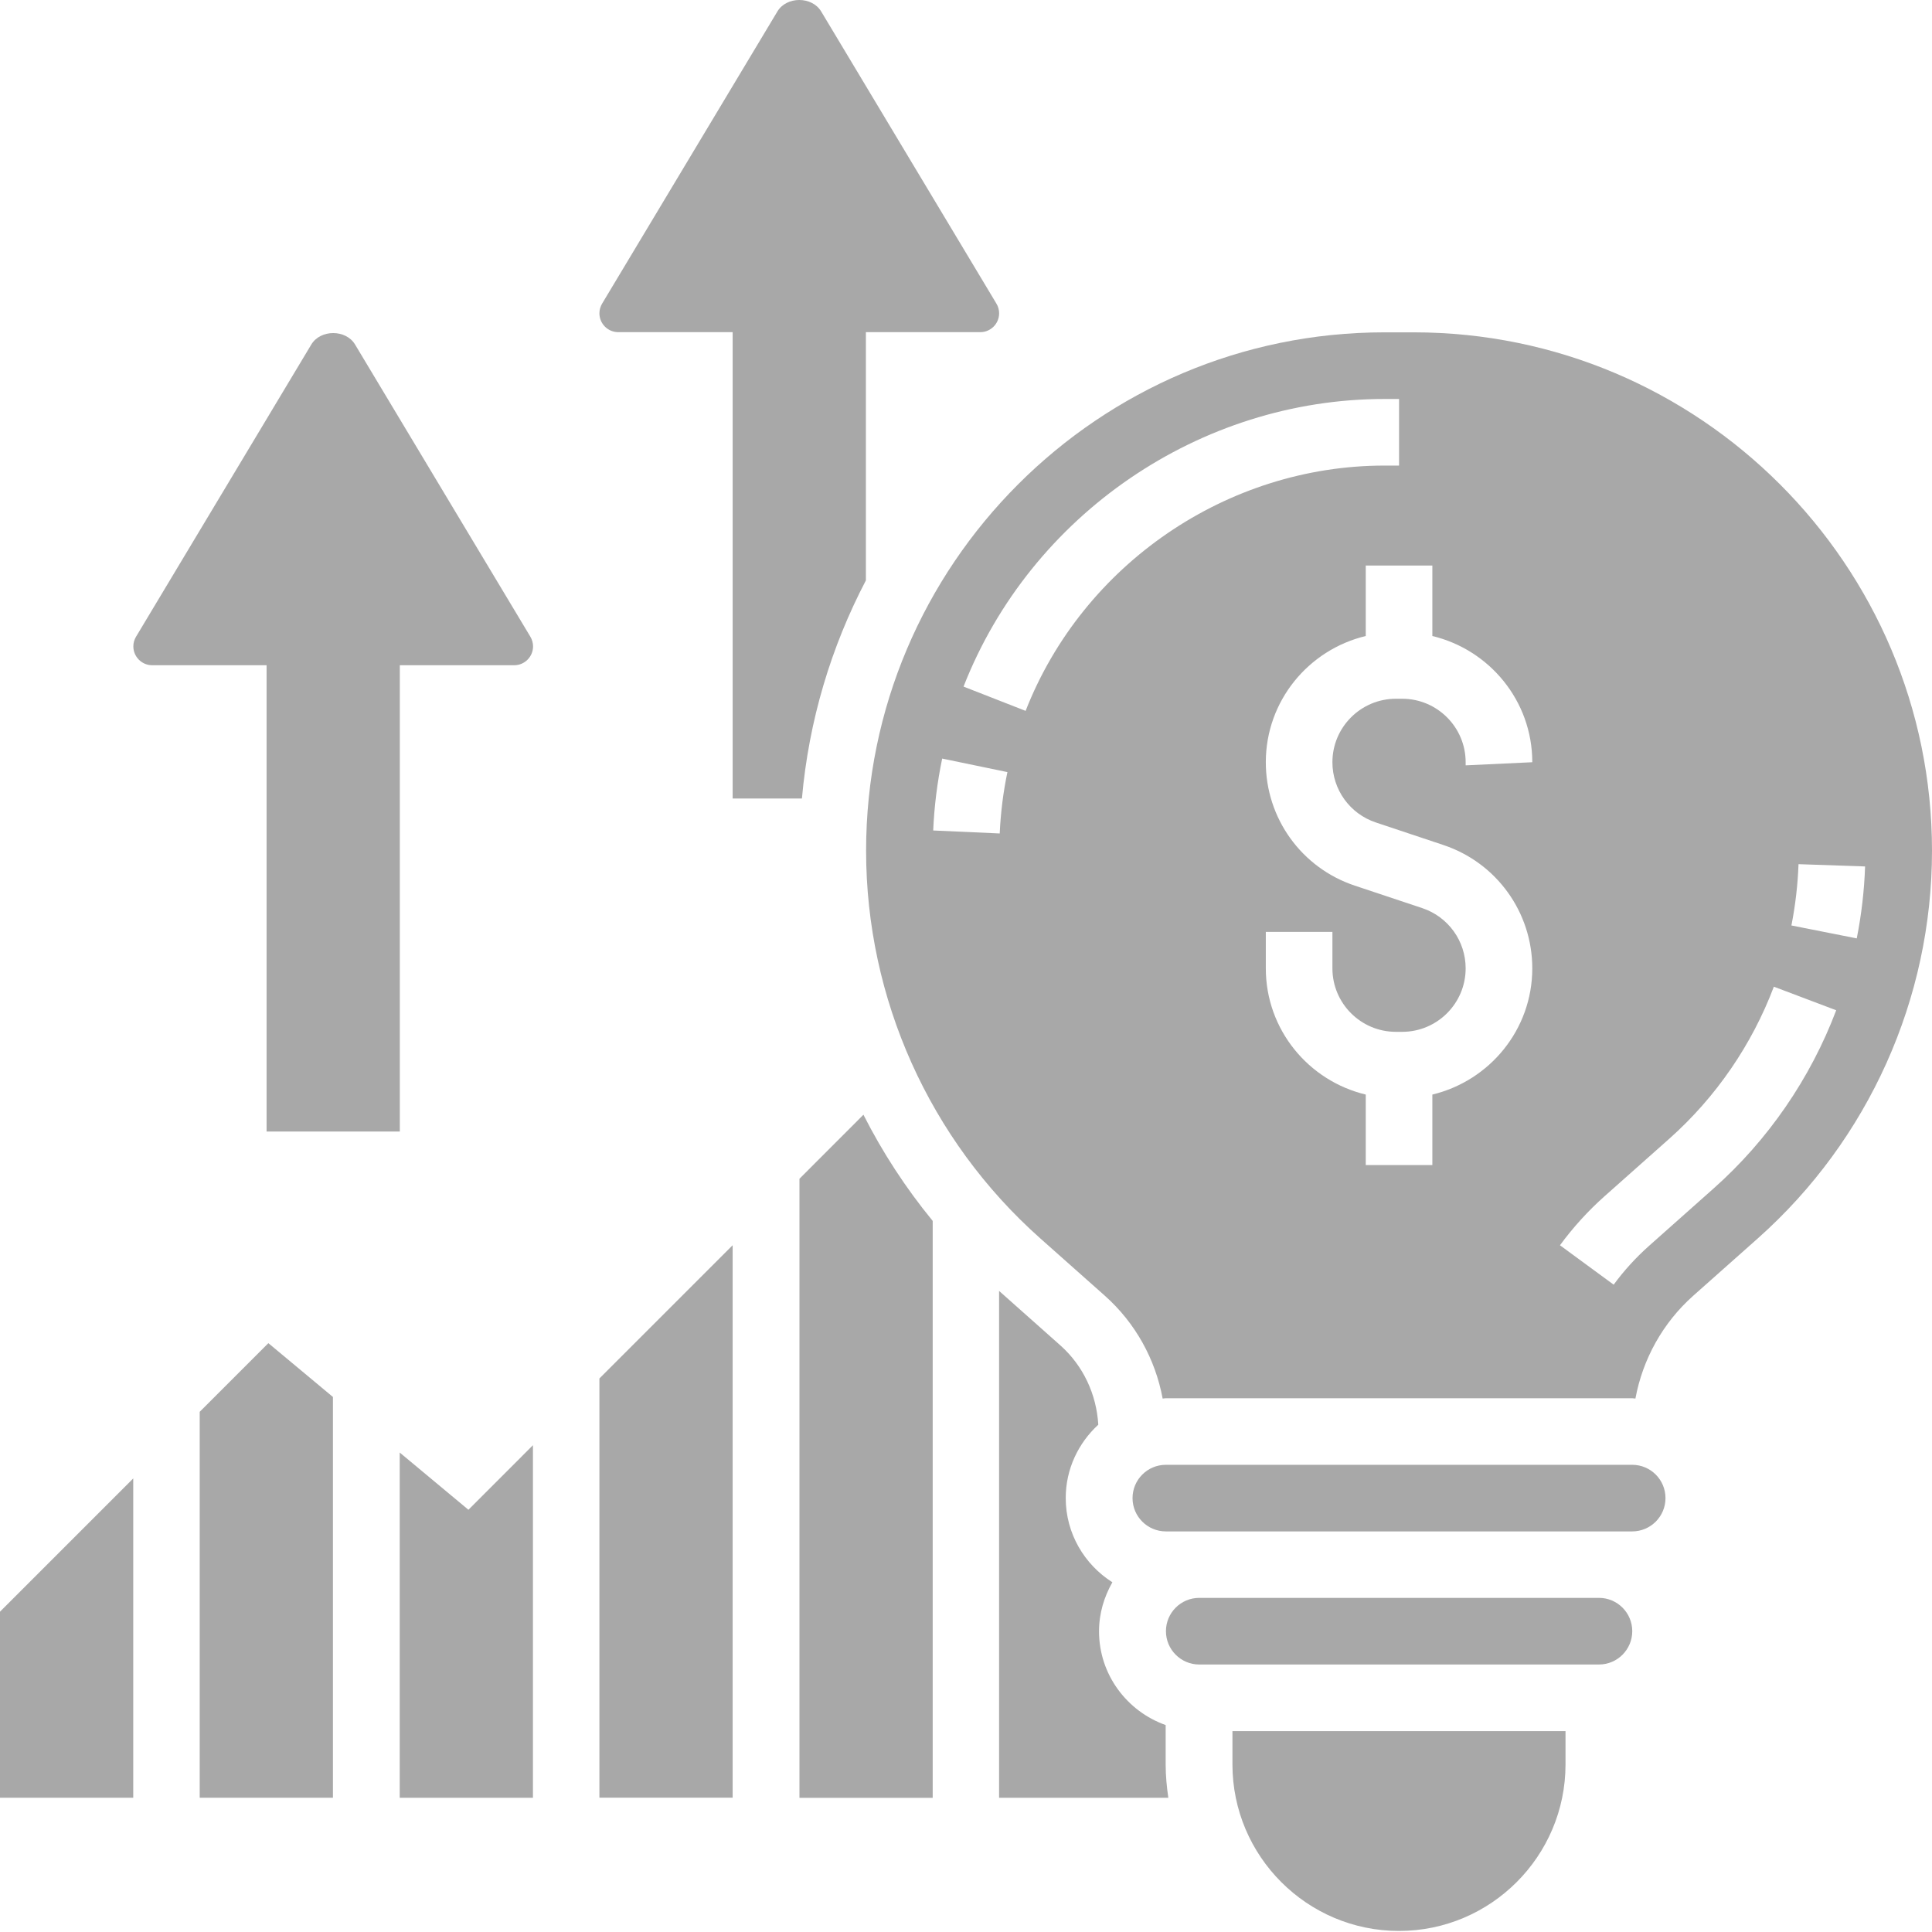 <svg xmlns="http://www.w3.org/2000/svg" width="55" height="55" viewBox="0 0 55 55" fill="none"><path d="M35.085 50.229C35.085 52.843 37.212 54.97 39.826 54.97C42.44 54.97 44.567 52.843 44.567 50.229V49.281H35.085V50.229Z" fill="#A8A8A8"></path><path d="M22.829 22.732C23.026 20.508 23.662 18.411 24.65 16.523V9.456H27.906C28.202 9.456 28.443 9.215 28.443 8.919C28.443 8.823 28.417 8.727 28.366 8.643L23.377 0.326C23.116 -0.109 22.392 -0.109 22.131 0.326L17.141 8.643C17.091 8.727 17.064 8.823 17.064 8.919C17.064 9.215 17.305 9.456 17.601 9.456H20.857V22.732H22.829Z" fill="#A8A8A8"></path><path d="M45.519 45.488H34.14C33.617 45.488 33.192 45.913 33.192 46.436C33.192 46.96 33.617 47.385 34.14 47.385H45.519C46.042 47.385 46.467 46.96 46.467 46.436C46.467 45.913 46.042 45.488 45.519 45.488Z" fill="#A8A8A8"></path><path d="M22.759 33.557V51.181H26.552V34.757C25.783 33.819 25.124 32.807 24.58 31.734L22.759 33.557Z" fill="#A8A8A8"></path><path d="M33.184 49.109C32.083 48.717 31.287 47.674 31.287 46.439C31.287 45.93 31.432 45.459 31.667 45.044C30.872 44.54 30.339 43.656 30.339 42.646C30.339 41.818 30.7 41.079 31.266 40.558C31.215 39.695 30.838 38.88 30.187 38.301L28.442 36.75V51.18H33.26C33.215 50.869 33.184 50.554 33.184 50.232V49.109Z" fill="#A8A8A8"></path><path d="M46.465 41.7H33.19C32.666 41.7 32.241 42.124 32.241 42.648C32.241 43.171 32.666 43.596 33.19 43.596H34.138H45.517H46.465C46.989 43.596 47.413 43.171 47.413 42.648C47.413 42.124 46.989 41.7 46.465 41.7Z" fill="#A8A8A8"></path><path d="M17.064 51.176H20.857V35.449L17.064 39.242V51.176Z" fill="#A8A8A8"></path><path d="M40.242 9.461H39.413C31.276 9.461 24.656 16.081 24.656 24.219C24.656 28.429 26.46 32.449 29.609 35.249L31.454 36.888C32.32 37.658 32.89 38.692 33.098 39.814C33.129 39.813 33.159 39.805 33.19 39.805H46.465C46.497 39.805 46.526 39.813 46.557 39.814C46.765 38.692 47.336 37.658 48.202 36.888L50.047 35.249C53.195 32.449 55 28.429 55 24.219C55 16.081 48.38 9.461 40.242 9.461ZM28.46 23.727L26.566 23.642C26.596 22.956 26.682 22.267 26.822 21.595L28.679 21.98C28.559 22.554 28.486 23.142 28.46 23.727ZM29.197 20.237L27.43 19.546C29.346 14.648 34.162 11.358 39.413 11.358H39.828V13.254H39.413C34.937 13.254 30.831 16.06 29.197 20.237ZM39.918 19.892H39.739C38.741 19.892 37.931 20.703 37.931 21.699C37.931 22.478 38.427 23.167 39.168 23.414L41.088 24.055C42.603 24.559 43.621 25.971 43.621 27.567C43.621 29.313 42.403 30.77 40.776 31.16V33.167H38.88V31.16C37.252 30.77 36.035 29.313 36.035 27.567V26.529H37.931V27.567C37.931 28.564 38.741 29.374 39.738 29.374H39.917C40.914 29.374 41.724 28.564 41.724 27.567C41.724 26.788 41.228 26.099 40.488 25.852L38.568 25.212C37.052 24.707 36.035 23.295 36.035 21.699C36.035 19.953 37.252 18.496 38.88 18.106V16.099H40.776V18.106C42.403 18.496 43.621 19.953 43.621 21.699L41.724 21.788V21.699C41.724 20.703 40.914 19.892 39.918 19.892ZM48.787 33.829L46.941 35.47C46.571 35.8 46.233 36.169 45.938 36.572L44.409 35.45C44.783 34.94 45.211 34.47 45.681 34.052L47.528 32.411C48.846 31.238 49.873 29.744 50.498 28.089L52.273 28.76C51.539 30.701 50.334 32.454 48.787 33.829ZM50.998 26.346C51.111 25.771 51.179 25.184 51.2 24.601L53.095 24.666C53.072 25.351 52.992 26.04 52.858 26.714L50.998 26.346Z" fill="#A8A8A8"></path><path d="M11.379 41.351V51.18H15.172V41.142L13.335 42.98L11.379 41.351Z" fill="#A8A8A8"></path><path d="M0 51.178H3.793V42.088L0 45.881V51.178Z" fill="#A8A8A8"></path><path d="M5.685 40.192V51.178H9.478V39.769L7.64 38.237L5.685 40.192Z" fill="#A8A8A8"></path><path d="M10.108 9.808C9.848 9.373 9.123 9.373 8.862 9.808L3.873 18.125C3.822 18.209 3.796 18.305 3.796 18.401C3.796 18.697 4.037 18.938 4.333 18.938H7.589V32.213H11.382V18.938H14.638C14.934 18.938 15.175 18.697 15.175 18.401C15.175 18.305 15.148 18.209 15.098 18.125L10.108 9.808Z" fill="#A8A8A8"></path></svg>